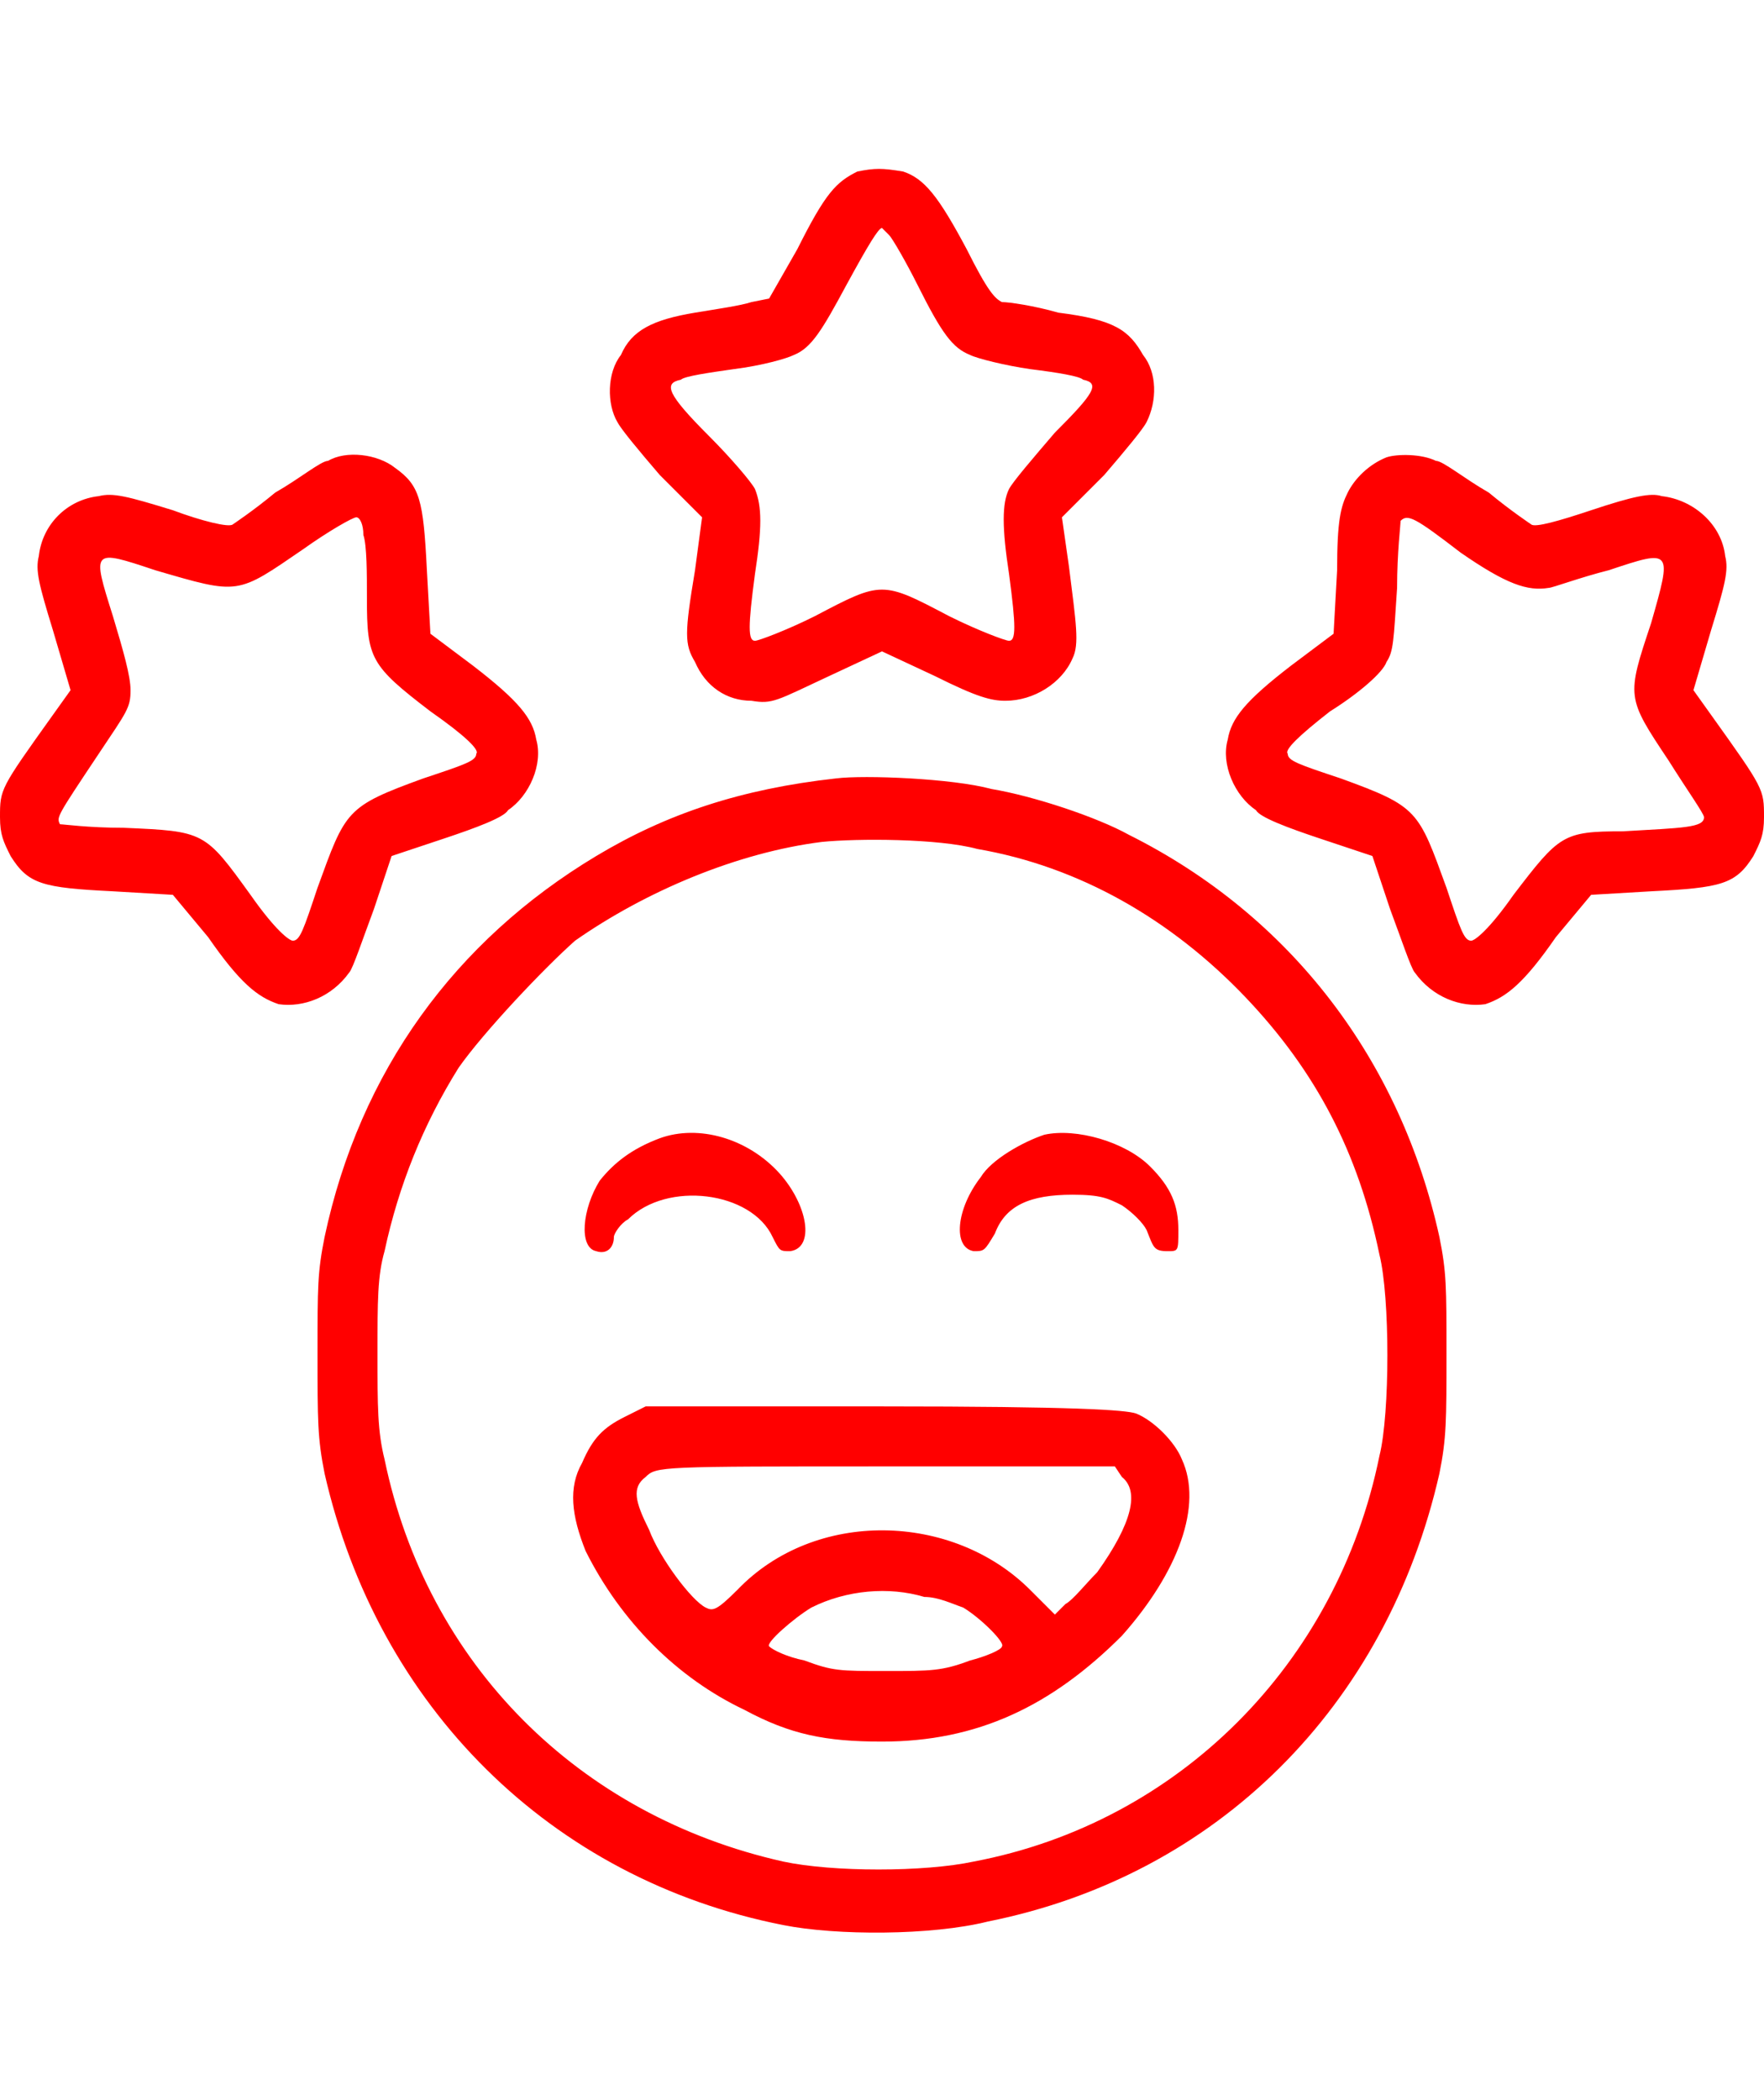 <svg version="1.2" xmlns="http://www.w3.org/2000/svg" viewBox="0 0 50 50" width="42" height="50">
	<title>counter_1_2-svg</title>
	<style>
		.s0 { fill: #ff0000 } 
	</style>
	<path id="Layer" fill-rule="evenodd" class="s0" d="m25.6 0.1c0.6 0.2 1 0.7 1.8 2.2 0.6 1.2 0.8 1.4 1 1.5 0.2 0 0.9 0.1 1.6 0.3 1.6 0.2 2 0.5 2.4 1.2 0.4 0.5 0.4 1.3 0.1 1.9-0.1 0.2-0.6 0.8-1.2 1.5l-1.2 1.2 0.2 1.4c0.2 1.6 0.3 2.2 0.1 2.6-0.3 0.7-1.1 1.2-1.9 1.2-0.4 0-0.8-0.1-2-0.7l-1.5-0.7-1.5 0.7c-1.5 0.7-1.6 0.8-2.2 0.7-0.7 0-1.3-0.4-1.6-1.1-0.3-0.5-0.3-0.8 0-2.6l0.2-1.5-1.2-1.2c-0.6-0.7-1.1-1.3-1.2-1.5-0.3-0.5-0.3-1.4 0.1-1.9 0.3-0.7 0.9-1 2.1-1.2 0.6-0.1 1.3-0.2 1.6-0.3l0.5-0.1 0.8-1.4c0.8-1.6 1.1-1.9 1.7-2.2 0.5-0.1 0.7-0.1 1.3 0zm-0.6 1.6c-0.1 0-0.4 0.5-1 1.6-0.7 1.3-1 1.8-1.5 2-0.2 0.1-0.9 0.3-1.7 0.4-0.7 0.1-1.4 0.2-1.5 0.3-0.5 0.1-0.4 0.4 0.8 1.6 0.6 0.6 1.2 1.3 1.3 1.5 0.2 0.5 0.2 1.1 0 2.4-0.2 1.5-0.2 1.9 0 1.9 0.1 0 0.9-0.3 1.7-0.7 1.9-1 1.9-1 3.8 0 0.8 0.4 1.6 0.7 1.7 0.7 0.2 0 0.2-0.4 0-1.9-0.2-1.3-0.2-2 0-2.4 0.1-0.2 0.7-0.9 1.3-1.6 1.1-1.1 1.3-1.4 0.8-1.5-0.1-0.1-0.7-0.2-1.5-0.3-0.7-0.1-1.5-0.3-1.7-0.4-0.5-0.2-0.8-0.6-1.5-2-0.3-0.6-0.7-1.3-0.8-1.4-0.1-0.1-0.2-0.2-0.2-0.2zm-13.8 6.8c0.7 0.5 0.8 0.9 0.9 2.9l0.1 1.8 1.2 0.9c1.3 1 1.7 1.5 1.8 2.1 0.2 0.7-0.2 1.6-0.8 2-0.1 0.2-0.9 0.5-1.8 0.8l-1.5 0.5-0.5 1.5c-0.3 0.8-0.6 1.7-0.7 1.8-0.5 0.7-1.3 1-2 0.9-0.6-0.2-1.1-0.6-2-1.9l-1-1.2-1.7-0.1c-2-0.1-2.4-0.2-2.9-1-0.2-0.4-0.3-0.6-0.3-1.1 0-0.8 0-0.8 1.5-2.9l0.5-0.7-0.5-1.7c-0.4-1.3-0.5-1.7-0.4-2.1 0.1-0.9 0.8-1.6 1.7-1.7 0.4-0.1 0.8 0 2.1 0.4 0.8 0.3 1.6 0.5 1.7 0.4 0 0 0.6-0.4 1.2-0.9 0.7-0.4 1.3-0.9 1.5-0.9 0.5-0.3 1.4-0.2 1.9 0.2zm29.5-0.2c0.2 0 0.8 0.5 1.5 0.9 0.6 0.5 1.2 0.9 1.2 0.9 0.1 0.1 0.8-0.1 1.7-0.4 1.2-0.4 1.7-0.5 2-0.4 0.9 0.1 1.7 0.8 1.8 1.7 0.1 0.4 0 0.8-0.4 2.1l-0.5 1.7 0.5 0.7c1.5 2.1 1.5 2.1 1.5 2.9 0 0.5-0.1 0.7-0.3 1.1-0.5 0.8-0.9 0.9-2.9 1l-1.7 0.1-1 1.2c-0.9 1.3-1.4 1.7-2 1.9-0.7 0.1-1.5-0.2-2-0.9-0.1-0.1-0.4-1-0.7-1.8l-0.5-1.5-1.5-0.5c-0.9-0.3-1.7-0.6-1.8-0.8-0.6-0.4-1-1.3-0.8-2 0.1-0.6 0.5-1.1 1.8-2.1l1.2-0.9 0.1-1.8c0-1.4 0.1-1.8 0.3-2.2 0.2-0.4 0.6-0.8 1.1-1 0.3-0.1 1-0.1 1.4 0.1zm-30.6 1.6c-0.1 0-0.8 0.4-1.5 0.9-1.9 1.3-1.8 1.3-4.2 0.6-1.8-0.6-1.8-0.6-1.2 1.3 0.3 1 0.5 1.7 0.5 2.1 0 0.5-0.1 0.6-0.9 1.8-1.2 1.8-1.2 1.8-1.1 2 0.1 0 0.8 0.1 1.8 0.1 2.3 0.1 2.3 0.1 3.6 1.9 0.7 1 1.1 1.3 1.2 1.3 0.2 0 0.3-0.3 0.7-1.5 0.8-2.2 0.8-2.3 3-3.1 1.2-0.4 1.5-0.5 1.5-0.7 0.1-0.1-0.3-0.5-1.3-1.2-1.7-1.3-1.8-1.5-1.8-3.2 0-0.7 0-1.5-0.1-1.8 0-0.3-0.1-0.5-0.2-0.5zm29.6 0.1c0 0.1-0.1 0.9-0.1 1.9-0.1 1.5-0.1 1.8-0.3 2.1-0.1 0.3-0.8 0.9-1.6 1.4-0.9 0.7-1.3 1.1-1.2 1.2 0 0.2 0.3 0.3 1.5 0.7 2.2 0.8 2.2 0.9 3 3.1 0.4 1.2 0.5 1.5 0.7 1.5 0.1 0 0.5-0.3 1.2-1.3 1.3-1.7 1.4-1.8 3.1-1.8 1.7-0.1 2.3-0.1 2.3-0.4 0-0.1-0.5-0.8-1-1.6-1.2-1.8-1.2-1.8-0.5-3.9 0.6-2.1 0.6-2.1-1.2-1.5-0.8 0.2-1.6 0.5-1.7 0.5-0.6 0.1-1.2-0.1-2.5-1-1.3-1-1.5-1.1-1.7-0.9zm-11.6 7.6c1.2 0.2 3 0.8 3.9 1.3 4.6 2.3 7.7 6.4 8.8 11.4 0.2 1 0.2 1.4 0.2 3.3 0 1.9 0 2.4-0.2 3.4-1.5 6.6-6.3 11.4-12.8 12.7-1.6 0.4-4.3 0.4-5.8 0.1-6.6-1.3-11.5-6.2-13-12.8-0.2-1-0.2-1.5-0.2-3.4 0-1.9 0-2.3 0.2-3.3 1-4.7 3.7-8.4 7.7-10.8 2-1.2 4.1-1.9 6.8-2.2 0.8-0.1 3.3 0 4.4 0.3zm-4.8 1.5c-2.4 0.3-5 1.4-7 2.8-0.9 0.8-2.6 2.6-3.3 3.6q-1.5 2.4-2.1 5.2c-0.2 0.7-0.2 1.4-0.2 2.9 0 1.5 0 2.2 0.2 3 1.2 5.8 5.5 10.1 11.3 11.4 1.4 0.3 4 0.3 5.4 0 5.8-1.1 10.3-5.6 11.5-11.5 0.3-1.2 0.3-4.5 0-5.7-0.6-2.9-1.8-5.2-3.8-7.3-2.1-2.2-4.7-3.7-7.6-4.2-1.1-0.3-3.4-0.3-4.4-0.2zm-1.2 9.4c0.8 0.9 1 2.1 0.3 2.2-0.3 0-0.3 0-0.5-0.4-0.6-1.3-3-1.6-4.1-0.5-0.2 0.1-0.4 0.4-0.4 0.5 0 0.3-0.2 0.5-0.5 0.4-0.5-0.1-0.4-1.2 0.1-2 0.4-0.5 0.9-0.9 1.7-1.2 1.1-0.4 2.5 0 3.4 1zm10.5-0.2c0.6 0.6 0.8 1.1 0.8 1.8 0 0.6 0 0.6-0.3 0.6-0.4 0-0.4-0.1-0.6-0.6-0.1-0.2-0.4-0.5-0.7-0.7-0.4-0.2-0.6-0.3-1.4-0.3-1.2 0-1.9 0.3-2.2 1.1-0.3 0.5-0.3 0.5-0.6 0.5-0.6-0.1-0.5-1.2 0.2-2.1 0.3-0.5 1.2-1 1.8-1.2 0.9-0.2 2.3 0.2 3 0.9zm-14.3 6.8h6.7c5.5 0 6.9 0.1 7.2 0.2 0.5 0.2 1.1 0.8 1.3 1.3 0.6 1.3-0.1 3.2-1.7 5-2 2-4.1 3-6.8 3-1.6 0-2.6-0.2-3.9-0.9-1.9-0.9-3.5-2.5-4.5-4.5-0.4-1-0.5-1.8-0.1-2.5 0.3-0.7 0.6-1 1.2-1.3zm13.3 1.7h-6.5c-6.4 0-6.5 0-6.8 0.3-0.4 0.3-0.3 0.7 0.1 1.5 0.3 0.8 1.2 2 1.6 2.2 0.2 0.1 0.3 0.1 0.9-0.5 2.2-2.3 6.1-2.2 8.3 0l0.7 0.7 0.3-0.3c0.2-0.1 0.6-0.6 0.9-0.9 1-1.4 1.2-2.3 0.7-2.7zm-8.6 4c-0.5 0.3-1.3 1-1.2 1.1 0.1 0.1 0.5 0.3 1 0.4 0.8 0.3 1 0.3 2.3 0.3 1.3 0 1.6 0 2.4-0.3 0.4-0.1 0.9-0.3 0.9-0.4 0.1-0.1-0.6-0.8-1.1-1.1-0.3-0.1-0.7-0.3-1.1-0.3-1-0.3-2.2-0.2-3.2 0.3z"/>
</svg>